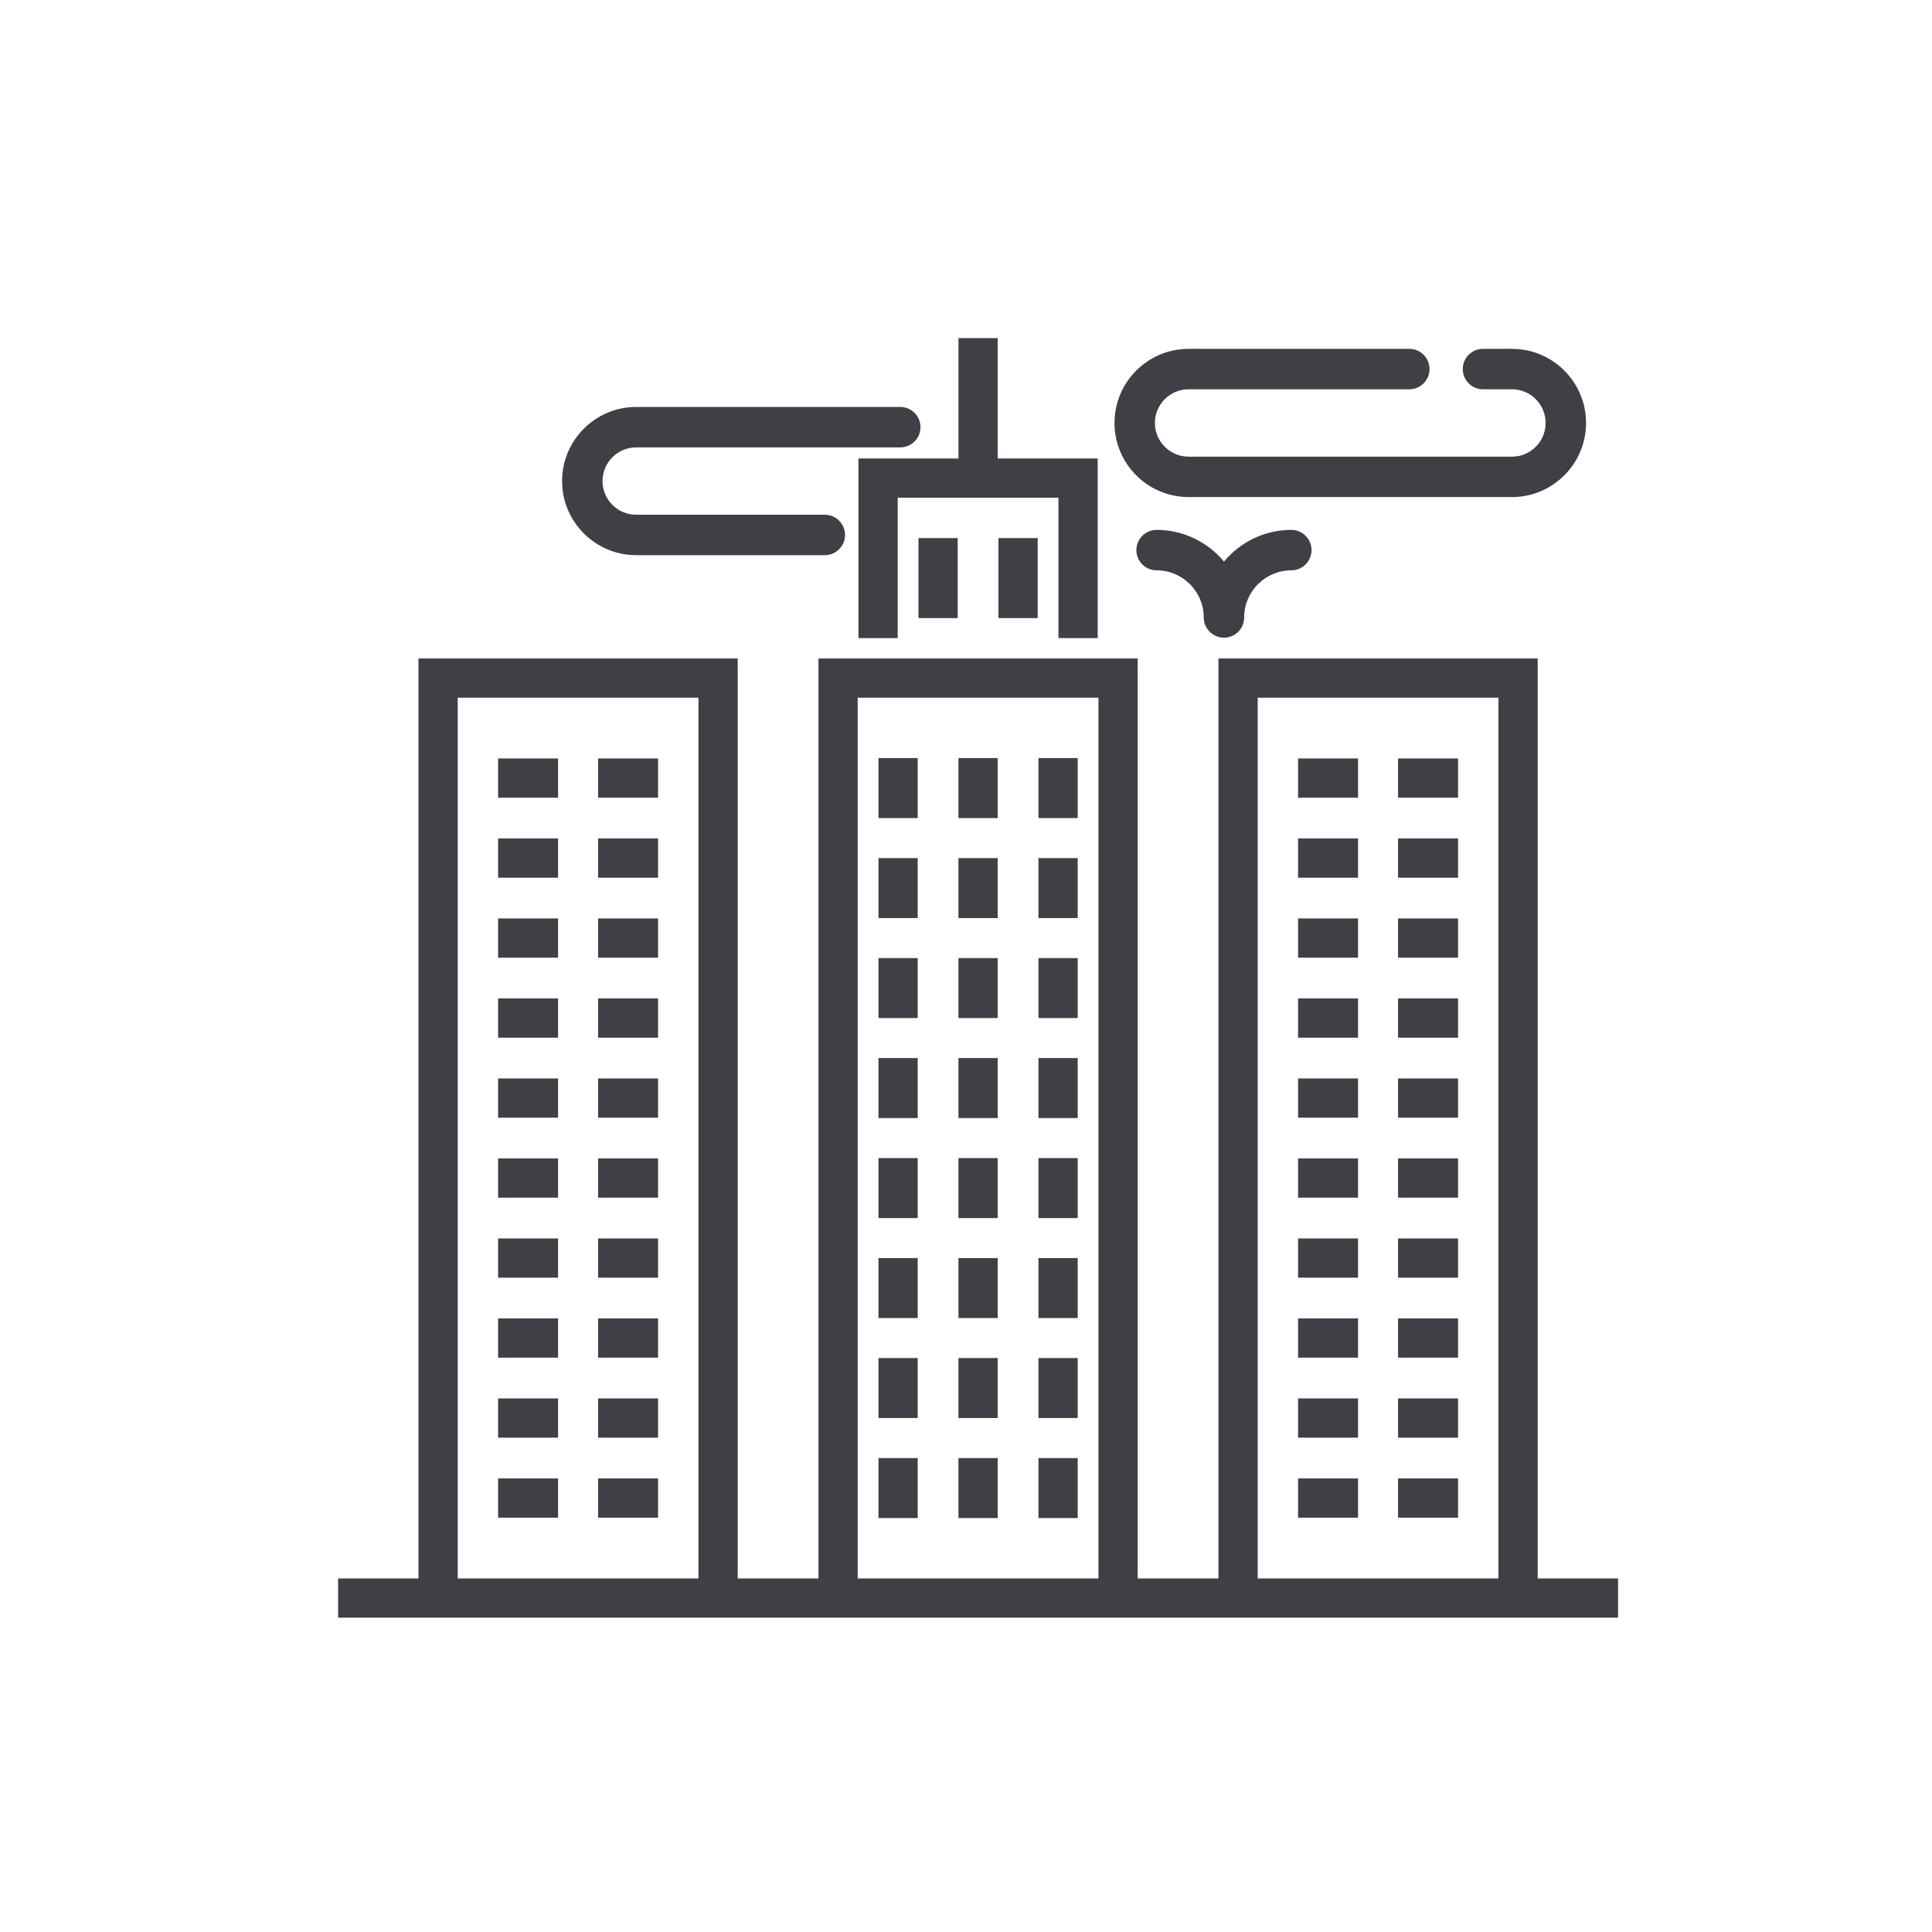 <svg width="80" height="80" viewBox="0 0 80 80" fill="none" xmlns="http://www.w3.org/2000/svg">
<path d="M63.672 65.36V27.266H50.453V65.36H47.109V27.266H33.891V65.36H30.547V27.266H17.328V65.36H14V66.984H67V65.36H63.672ZM28.922 65.36H18.953V28.89H28.922V65.36ZM45.485 65.36H35.515V28.89H45.485V65.36ZM62.047 65.36H52.078V28.89H62.047V65.36Z" fill="#3F3F46"/>
<path d="M37.172 20.609H43.828V26.422H45.453V18.985H41.312V14H39.688V18.985H35.547V26.422H37.172V20.609Z" fill="#3F3F46"/>
<path d="M39.656 22.281H38.032V25.594H39.656V22.281Z" fill="#3F3F46"/>
<path d="M38 31.39H36.376V33.875H38V31.39Z" fill="#3F3F46"/>
<path d="M41.312 31.39H39.687V33.875H41.312V31.39Z" fill="#3F3F46"/>
<path d="M44.625 31.39H43V33.875H44.625V31.39Z" fill="#3F3F46"/>
<path d="M38 35.532H36.376V38.016H38V35.532Z" fill="#3F3F46"/>
<path d="M41.312 35.532H39.687V38.016H41.312V35.532Z" fill="#3F3F46"/>
<path d="M44.625 35.532H43V38.016H44.625V35.532Z" fill="#3F3F46"/>
<path d="M38 39.672H36.376V42.156H38V39.672Z" fill="#3F3F46"/>
<path d="M41.312 39.672H39.687V42.156H41.312V39.672Z" fill="#3F3F46"/>
<path d="M44.625 39.672H43V42.156H44.625V39.672Z" fill="#3F3F46"/>
<path d="M38 43.812H36.376V46.297H38V43.812Z" fill="#3F3F46"/>
<path d="M41.312 43.812H39.687V46.297H41.312V43.812Z" fill="#3F3F46"/>
<path d="M44.625 43.812H43V46.297H44.625V43.812Z" fill="#3F3F46"/>
<path d="M38 47.954H36.376V50.438H38V47.954Z" fill="#3F3F46"/>
<path d="M41.312 47.954H39.687V50.438H41.312V47.954Z" fill="#3F3F46"/>
<path d="M44.625 47.954H43V50.438H44.625V47.954Z" fill="#3F3F46"/>
<path d="M38 52.094H36.376V54.578H38V52.094Z" fill="#3F3F46"/>
<path d="M41.312 52.094H39.687V54.578H41.312V52.094Z" fill="#3F3F46"/>
<path d="M44.625 52.094H43V54.578H44.625V52.094Z" fill="#3F3F46"/>
<path d="M38 56.234H36.376V58.718H38V56.234Z" fill="#3F3F46"/>
<path d="M41.312 56.234H39.687V58.718H41.312V56.234Z" fill="#3F3F46"/>
<path d="M44.625 56.234H43V58.718H44.625V56.234Z" fill="#3F3F46"/>
<path d="M38 60.376H36.376V62.86H38V60.376Z" fill="#3F3F46"/>
<path d="M41.312 60.376H39.687V62.86H41.312V60.376Z" fill="#3F3F46"/>
<path d="M44.625 60.376H43V62.86H44.625V60.376Z" fill="#3F3F46"/>
<path d="M42.969 22.281H41.344V25.594H42.969V22.281Z" fill="#3F3F46"/>
<path d="M23.109 31.407H20.625V33.031H23.109V31.407Z" fill="#3F3F46"/>
<path d="M27.25 31.407H24.766V33.031H27.25V31.407Z" fill="#3F3F46"/>
<path d="M23.109 34.719H20.625V36.344H23.109V34.719Z" fill="#3F3F46"/>
<path d="M27.25 34.719H24.766V36.344H27.25V34.719Z" fill="#3F3F46"/>
<path d="M23.109 38.031H20.625V39.656H23.109V38.031Z" fill="#3F3F46"/>
<path d="M27.25 38.031H24.766V39.656H27.25V38.031Z" fill="#3F3F46"/>
<path d="M23.109 41.344H20.625V42.969H23.109V41.344Z" fill="#3F3F46"/>
<path d="M27.25 41.344H24.766V42.969H27.25V41.344Z" fill="#3F3F46"/>
<path d="M23.109 44.657H20.625V46.281H23.109V44.657Z" fill="#3F3F46"/>
<path d="M27.25 44.657H24.766V46.281H27.25V44.657Z" fill="#3F3F46"/>
<path d="M23.109 47.969H20.625V49.593H23.109V47.969Z" fill="#3F3F46"/>
<path d="M27.25 47.969H24.766V49.593H27.25V47.969Z" fill="#3F3F46"/>
<path d="M23.109 51.282H20.625V52.906H23.109V51.282Z" fill="#3F3F46"/>
<path d="M27.25 51.282H24.766V52.906H27.25V51.282Z" fill="#3F3F46"/>
<path d="M23.109 54.593H20.625V56.218H23.109V54.593Z" fill="#3F3F46"/>
<path d="M27.25 54.593H24.766V56.218H27.25V54.593Z" fill="#3F3F46"/>
<path d="M23.109 57.906H20.625V59.531H23.109V57.906Z" fill="#3F3F46"/>
<path d="M27.25 57.906H24.766V59.531H27.25V57.906Z" fill="#3F3F46"/>
<path d="M23.109 61.219H20.625V62.844H23.109V61.219Z" fill="#3F3F46"/>
<path d="M27.25 61.219H24.766V62.844H27.25V61.219Z" fill="#3F3F46"/>
<path d="M56.234 31.407H53.75V33.031H56.234V31.407Z" fill="#3F3F46"/>
<path d="M60.375 31.407H57.89V33.031H60.375V31.407Z" fill="#3F3F46"/>
<path d="M56.234 34.719H53.75V36.344H56.234V34.719Z" fill="#3F3F46"/>
<path d="M60.375 34.719H57.89V36.344H60.375V34.719Z" fill="#3F3F46"/>
<path d="M56.234 38.031H53.75V39.656H56.234V38.031Z" fill="#3F3F46"/>
<path d="M60.375 38.031H57.89V39.656H60.375V38.031Z" fill="#3F3F46"/>
<path d="M56.234 41.344H53.75V42.969H56.234V41.344Z" fill="#3F3F46"/>
<path d="M60.375 41.344H57.89V42.969H60.375V41.344Z" fill="#3F3F46"/>
<path d="M56.234 44.657H53.75V46.281H56.234V44.657Z" fill="#3F3F46"/>
<path d="M60.375 44.657H57.89V46.281H60.375V44.657Z" fill="#3F3F46"/>
<path d="M56.234 47.969H53.75V49.593H56.234V47.969Z" fill="#3F3F46"/>
<path d="M60.375 47.969H57.89V49.593H60.375V47.969Z" fill="#3F3F46"/>
<path d="M56.234 51.282H53.75V52.906H56.234V51.282Z" fill="#3F3F46"/>
<path d="M60.375 51.282H57.89V52.906H60.375V51.282Z" fill="#3F3F46"/>
<path d="M56.234 54.593H53.75V56.218H56.234V54.593Z" fill="#3F3F46"/>
<path d="M60.375 54.593H57.89V56.218H60.375V54.593Z" fill="#3F3F46"/>
<path d="M56.234 57.906H53.75V59.531H56.234V57.906Z" fill="#3F3F46"/>
<path d="M60.375 57.906H57.89V59.531H60.375V57.906Z" fill="#3F3F46"/>
<path d="M56.234 61.219H53.75V62.844H56.234V61.219Z" fill="#3F3F46"/>
<path d="M60.375 61.219H57.89V62.844H60.375V61.219Z" fill="#3F3F46"/>
<path d="M62.607 14.445H61.407C60.945 14.445 60.57 14.82 60.57 15.282C60.57 15.745 60.945 16.119 61.407 16.119H62.607C63.376 16.119 64.001 16.745 64.001 17.514C64.001 18.283 63.376 18.909 62.607 18.909H49.217C48.448 18.909 47.822 18.283 47.822 17.514C47.822 16.745 48.448 16.119 49.217 16.119H58.357C58.819 16.119 59.194 15.745 59.194 15.282C59.194 14.82 58.819 14.445 58.357 14.445H49.217C47.525 14.445 46.149 15.822 46.149 17.514C46.149 19.206 47.525 20.582 49.217 20.582H62.606C64.298 20.582 65.675 19.206 65.675 17.514C65.675 15.822 64.298 14.445 62.607 14.445Z" fill="#3F3F46"/>
<path d="M26.343 22.988H34.154C34.616 22.988 34.991 22.613 34.991 22.151C34.991 21.689 34.616 21.314 34.154 21.314H26.343C25.574 21.314 24.949 20.689 24.949 19.92C24.949 19.151 25.574 18.525 26.343 18.525H37.278C37.74 18.525 38.115 18.15 38.115 17.688C38.115 17.226 37.74 16.851 37.278 16.851H26.343C24.651 16.851 23.275 18.228 23.275 19.92C23.275 21.611 24.651 22.988 26.343 22.988Z" fill="#3F3F46"/>
<path d="M47.892 23.616C48.969 23.616 49.845 24.492 49.845 25.568C49.845 26.03 50.219 26.405 50.681 26.405C51.144 26.405 51.518 26.03 51.518 25.568C51.518 24.492 52.394 23.616 53.471 23.616C53.933 23.616 54.308 23.241 54.308 22.779C54.308 22.317 53.933 21.942 53.471 21.942C52.351 21.942 51.347 22.453 50.682 23.254C50.016 22.453 49.013 21.942 47.892 21.942C47.43 21.942 47.055 22.317 47.055 22.779C47.055 23.241 47.43 23.616 47.892 23.616Z" fill="#3F3F46"/>
</svg>
